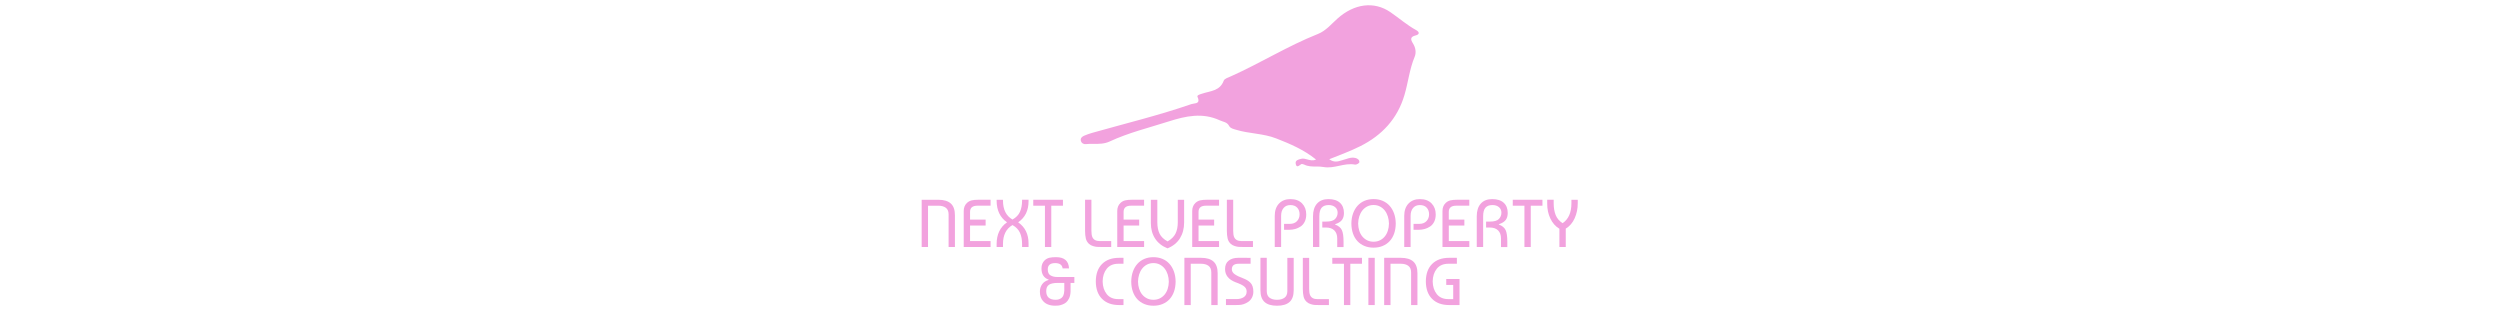 <?xml version="1.0" encoding="utf-8"?>
<!-- Generator: Adobe Illustrator 27.8.1, SVG Export Plug-In . SVG Version: 6.00 Build 0)  -->
<svg version="1.0" id="Layer_1" xmlns="http://www.w3.org/2000/svg" xmlns:xlink="http://www.w3.org/1999/xlink" x="0px" y="0px"
	 viewBox="0 0 1600 200" style="enable-background:new 0 0 1600 200;" xml:space="preserve">
<style type="text/css">
	.st0{fill:#F2A2DE;}
	.st1{fill-rule:evenodd;clip-rule:evenodd;fill:#F2A2DE;}
</style>
<g transform="matrix(1.333 0 0 -1.333 0 193.33)">
	<g transform="scale(.1)">
		<g>
			<path class="st0" d="M4455.6,264.4h-30.5v226.8h80c26.8,0,46.8-6,60-18c13.2-12,19.7-30.8,19.7-56.5V264.4h-30.4v156.5
				c0,14.7-4.5,25.3-13.4,31.9c-9,6.6-20.8,9.9-35.5,9.9h-49.9V264.4z"/>
			<path class="st0" d="M4755.9,264.4h-128.9v172.7c0,16,5.1,28.9,15.2,38.6c6.9,6.5,14.7,10.7,23.3,12.7c8.6,2,19.2,2.9,31.8,2.9
				h58.6v-28.5H4693c-23.8,0-35.6-10-35.6-29.8v-37h74.8v-28.5h-74.8V293h98.5L4755.9,264.4z"/>
			<path class="st0" d="M4785,487.3v3.9h30.5v-3.9c0-43.2,15.2-73.6,45.7-91c17.1,9.5,29,21.8,35.8,36.9
				c6.8,15.1,10.2,33.2,10.2,54.1v3.9h31.1v-6.8c0-44.9-16.6-78.7-49.9-101.4c33.2-23.1,49.9-56.9,49.9-101.4v-17.2h-31.1v14.3
				c0,21-3.4,39-10.2,54.1c-6.8,15.1-18.8,27.4-35.8,37c-30.4-17.5-45.7-47.9-45.7-91.1v-14.3H4785v14.3c0,46.2,16.6,81,49.9,104.3
				C4801.6,405.9,4785,440.7,4785,487.3z"/>
			<path class="st0" d="M4960.9,462.7v28.5h142.5v-28.5h-56V264.4H5017v198.3H4960.9z"/>
			<path class="st0" d="M5335.1,293v-28.5h-47.3c-8.9,0-15.8,0.2-20.9,0.5c-5.1,0.3-11.4,1.6-19,3.9c-7.6,2.3-13.9,5.7-19.1,10.2
				c-8,7.4-13.2,16.1-15.6,26.4c-2.4,10.3-3.6,22.3-3.6,36.1v149.6h30.5v-149c0-12.5,1.4-22.4,4.2-29.5
				c5.6-13.2,17.4-19.8,35.3-19.8L5335.1,293z"/>
			<path class="st0" d="M5493.1,264.4h-129v172.7c0,16,5.1,28.9,15.2,38.6c6.9,6.5,14.7,10.7,23.3,12.7c8.6,2,19.2,2.9,31.8,2.9
				h58.6v-28.5h-62.8c-23.8,0-35.6-10-35.6-29.8v-37h74.8v-28.5h-74.8V293h98.5L5493.1,264.4z"/>
			<path class="st0" d="M5685.2,491.2V382.1c0-29.2-6.7-54.5-20.1-76c-13.4-21.5-33.2-37.5-59.6-48.1c-26.1,10.3-46,26-59.6,46.9
				c-13.6,20.9-20.4,45.7-20.4,74.2v112.1h31.1V383c0-21.6,3.6-39.8,10.7-54.5c7.1-14.7,20-27.1,38.5-37.2
				c18.1,10.3,30.8,22.9,38.1,37.6c7.2,14.7,10.9,32.7,10.9,54.1v108.2L5685.2,491.2z"/>
			<path class="st0" d="M5853,264.4h-129v172.7c0,16,5.1,28.9,15.2,38.6c6.9,6.5,14.7,10.7,23.3,12.7c8.6,2,19.2,2.9,31.8,2.9h58.6
				v-28.5h-62.9c-23.8,0-35.6-10-35.6-29.8v-37h74.9v-28.5h-74.9V293h98.5V264.4z"/>
			<path class="st0" d="M6015.7,293v-28.5h-47.3c-8.8,0-15.8,0.2-20.9,0.5c-5.1,0.3-11.4,1.6-18.9,3.9c-7.5,2.3-13.9,5.7-19.1,10.2
				c-8,7.4-13.2,16.1-15.5,26.4c-2.4,10.3-3.6,22.3-3.6,36.1v149.6h30.4v-149c0-12.5,1.4-22.4,4.2-29.5
				c5.6-13.2,17.4-19.8,35.3-19.8L6015.7,293z"/>
			<path class="st0" d="M6150.7,264.4h-30.4v149c0,25.5,6.8,45.3,20.5,59.6c13.7,14.2,31.9,21.4,54.6,21.4
				c24.2,0,42.9-6.9,56.2-20.7c13.3-13.8,19.9-31.4,19.9-52.8c0-13.4-2.4-25-7.3-35c-4.9-9.9-11.4-17.6-19.6-23
				c-8.2-5.4-16.9-9.4-26.2-12c-9.3-2.6-19-3.9-29.1-3.9H6165v28.5h27.9c14.5,0,25.9,4.4,34.2,13.1c8.3,8.8,12.5,19.7,12.5,32.8
				c0,13-3.8,23.6-11.5,31.9c-7.7,8.3-18.6,12.5-32.9,12.5c-13.8,0-24.7-4.7-32.5-14.1c-7.9-9.4-11.8-21.8-11.8-37.1V264.4z"/>
			<path class="st0" d="M6304,264.4v147.4c0,26.1,6.4,46.4,19.2,60.9c12.9,14.5,31.2,21.7,54.9,21.7c23.9,0,42.4-5.8,55.2-17.5
				c12.8-11.7,19.3-28.1,19.3-49.3c0-13.6-3.2-24.7-9.7-33.4c-6.4-8.6-17.5-15.4-33-20.4v-1.3c16.2-6.2,27.1-15.2,32.6-26.7
				c5.5-11.6,8.2-30.6,8.2-57.2v-24.3h-30.4v41.5c0,16.4-4.7,29.2-14,38.4c-9.3,9.2-22.7,13.8-40.2,13.8h-17.5v28.5h18.5
				c20.7,0,35.1,4.2,43.1,12.6c8,8.4,12,18.5,12,30.1c0,11-3.9,19.9-11.8,26.6c-7.9,6.7-18.3,10.1-31.2,10.1
				c-14.9,0-26.1-4.2-33.6-12.7c-7.4-8.4-11.2-22.2-11.2-41.4V264.4H6304z"/>
			<path class="st0" d="M6668.7,376.9c-0.2,12.1-2,23.6-5.4,34.3c-3.4,10.8-8.2,20.2-14.6,28.4c-6.4,8.1-14.1,14.5-23.2,19.3
				c-9.1,4.8-19.3,7.2-30.8,7.2c-11.4,0-21.7-2.4-30.8-7.2c-9.1-4.8-16.8-11.2-23.2-19.3c-6.4-8.1-11.2-17.6-14.6-28.4
				c-3.4-10.8-5.2-22.2-5.4-34.3c0.2-12.3,2-23.8,5.4-34.3c3.3-10.6,8.2-19.8,14.6-27.5s14.1-13.9,23.2-18.5
				c9.1-4.5,19.3-6.8,30.8-6.8c11.4,0,21.7,2.3,30.8,6.8c9.1,4.5,16.8,10.7,23.2,18.5c6.4,7.8,11.2,16.9,14.6,27.5
				C6666.7,353.1,6668.5,364.6,6668.7,376.9z M6488.2,376.9c0.2,17.9,2.9,34.1,8.1,48.6c5.2,14.5,12.4,26.8,21.7,37.1
				c9.3,10.3,20.4,18.2,33.4,23.7c13,5.5,27.5,8.2,43.4,8.2c15.7,0,30.1-2.7,43.2-8.2c13-5.5,24.2-13.4,33.5-23.7
				c9.3-10.2,16.5-22.6,21.7-37.1c5.2-14.4,7.9-30.7,8.1-48.6c-0.2-17.9-2.9-34-7.9-48.3c-5.1-14.2-12.3-26.3-21.6-36.2
				c-9.3-10-20.4-17.6-33.5-23c-13.1-5.4-27.6-8.1-43.6-8.1c-16,0-30.5,2.7-43.6,8.1c-13,5.4-24.2,13-33.5,23
				c-9.3,9.9-16.5,22-21.5,36.2C6491.1,342.8,6488.5,358.9,6488.2,376.9L6488.2,376.9z"/>
			<path class="st0" d="M6772.4,264.4H6742v149c0,25.5,6.8,45.3,20.5,59.6c13.7,14.2,31.9,21.4,54.6,21.4c24.2,0,42.9-6.9,56.2-20.7
				c13.3-13.8,19.9-31.4,19.9-52.8c0-13.4-2.4-25-7.3-35c-4.9-9.9-11.4-17.6-19.6-23c-8.2-5.4-16.9-9.4-26.2-12
				c-9.3-2.6-19-3.9-29.1-3.9h-24.3v28.5h27.9c14.5,0,25.9,4.4,34.2,13.1c8.3,8.8,12.5,19.7,12.5,32.8c0,13-3.8,23.6-11.5,31.9
				c-7.6,8.3-18.6,12.5-32.9,12.5c-13.8,0-24.6-4.7-32.5-14.1c-7.9-9.4-11.8-21.8-11.8-37.1V264.4z"/>
			<path class="st0" d="M7054.5,264.4h-128.9v172.7c0,16,5.1,28.9,15.2,38.6c6.9,6.5,14.6,10.7,23.3,12.7c8.6,2,19.2,2.9,31.7,2.9
				h58.6v-28.5h-62.8c-23.8,0-35.7-10-35.7-29.8v-37h74.8v-28.5H6956V293h98.5V264.4z"/>
			<path class="st0" d="M7090.2,264.4v147.4c0,26.1,6.4,46.4,19.3,60.9c12.9,14.5,31.1,21.7,54.9,21.7c23.9,0,42.4-5.8,55.2-17.5
				c12.9-11.7,19.3-28.1,19.3-49.3c0-13.6-3.2-24.7-9.7-33.4c-6.5-8.6-17.5-15.4-33-20.4v-1.3c16.2-6.2,27.1-15.2,32.6-26.7
				c5.5-11.6,8.2-30.6,8.2-57.2v-24.3h-30.4v41.5c0,16.4-4.6,29.2-14,38.4c-9.3,9.2-22.6,13.8-40.1,13.8h-17.5v28.5h18.5
				c20.7,0,35.1,4.2,43.1,12.6c8,8.4,12,18.5,12,30.1c0,11-3.9,19.9-11.8,26.6c-7.9,6.7-18.3,10.1-31.2,10.1
				c-14.9,0-26.1-4.2-33.5-12.7c-7.5-8.4-11.2-22.2-11.2-41.4V264.4H7090.2z"/>
			<path class="st0" d="M7263.1,462.7v28.5h142.5v-28.5h-56.1V264.4h-30.4v198.3H7263.1z"/>
			<path class="st0" d="M7575.1,491.2V475c0-26.4-4.9-50.5-14.7-72.4c-9.8-21.9-24.1-38.6-42.9-50v-88.1H7487v87.5
				c-18.8,11.2-33.2,27.6-43.4,49.1c-10.2,21.5-15.2,45.2-15.2,71.1v19.1h31.1V475c0-22.3,3.2-41.3,9.6-57.2
				c6.4-15.9,17.5-28.9,33.2-39c28.3,18.8,42.4,50.9,42.4,96.2v16.2H7575.1z"/>
			<path class="st0" d="M5070.4,215.7c39.8,0,60.5-18,62.2-54.1h-30.8c-1.9,16.9-13.8,25.4-35.6,25.6c-23.8,0-35.7-10-35.7-29.8
				c0-14.5,4.4-24.3,13.3-29.3c8.9-5.1,19-7.6,30.5-7.6h83.9V92H5140V50.2c-0.6-13.4-3-24.3-7.3-32.7c-4.2-8.4-8.9-14.8-14.1-19.1
				c-5.2-4.3-11.3-7.8-18.5-10.3c-7.1-2.6-13.2-4.2-18.1-4.7c-5-0.6-10.1-0.8-15.5-0.8c-26.1,0-45.8,7.5-58.9,22.7
				c-10,11-14.9,26-14.9,45c0,13.2,3.5,24.8,10.6,35c7,10.1,17.5,17.2,31.6,21.1v1.3c-23.1,8-34.6,26-34.6,54.1
				c0,16,5.1,28.8,15.2,38.5c6.9,6.5,14.7,10.7,23.3,12.6C5047.3,214.8,5057.9,215.7,5070.4,215.7L5070.4,215.7z M5068.5,11
				c11.2,0,20.7,3,28.3,9.1c7.7,6,11.9,16.8,12.8,32.4h0.3V92h-31.8c-18.8,0-32.7-2.9-41.6-8.8c-9-5.9-13.4-16.1-13.4-30.8
				c0-13.8,3.9-24.2,11.6-31.1C5042.5,14.4,5053.8,11,5068.5,11L5068.5,11z"/>
			<path class="st0" d="M5261.2,99.1c0.2,36.1,10.2,64,30,83.8c19.8,19.8,47,29.6,81.8,29.6h21.1V184h-25
				c-23.9,0-42.4-7.9-55.2-23.8c-12.9-15.9-19.5-36.2-19.9-61.1c0.4-24.8,7.1-45.2,19.9-61.1c12.8-15.9,31.2-23.8,55.2-23.8h25
				v-28.5H5373c-34.8,0-62,9.9-81.8,29.7C5271.4,35.1,5261.4,63,5261.2,99.1L5261.2,99.1z"/>
			<path class="st0" d="M5611.7,98.1c-0.2,12.1-2,23.6-5.3,34.3c-3.4,10.8-8.2,20.2-14.6,28.4c-6.4,8.1-14.1,14.5-23.2,19.3
				c-9.1,4.8-19.3,7.1-30.8,7.1c-11.4,0-21.7-2.4-30.8-7.1c-9.1-4.7-16.8-11.2-23.2-19.3c-6.4-8.1-11.2-17.5-14.6-28.4
				c-3.4-10.8-5.1-22.2-5.4-34.3c0.2-12.3,2-23.7,5.4-34.3s8.2-19.8,14.6-27.5c6.4-7.8,14.1-13.9,23.2-18.5
				c9.1-4.5,19.3-6.8,30.8-6.8c11.4,0,21.7,2.3,30.8,6.8c9.1,4.6,16.8,10.7,23.2,18.5c6.4,7.8,11.2,16.9,14.6,27.5
				C5609.7,74.4,5611.5,85.8,5611.7,98.1z M5431.3,98.1c0.2,17.9,2.9,34.1,8.1,48.6c5.2,14.5,12.4,26.8,21.7,37.1
				c9.2,10.2,20.4,18.1,33.4,23.6c13,5.5,27.4,8.2,43.4,8.2c15.8,0,30.2-2.7,43.2-8.2c13.1-5.5,24.2-13.4,33.5-23.6
				c9.3-10.3,16.5-22.7,21.7-37.1c5.2-14.4,7.9-30.7,8.1-48.6c-0.2-17.9-2.9-34-7.9-48.3c-5.1-14.2-12.3-26.3-21.5-36.2
				c-9.3-10-20.5-17.6-33.6-23c-13-5.4-27.6-8.1-43.6-8.1c-16,0-30.5,2.7-43.5,8.1c-13.1,5.4-24.3,13-33.6,23
				c-9.2,9.9-16.4,22-21.5,36.2C5434.1,64.1,5431.5,80.2,5431.3,98.1L5431.3,98.1z"/>
			<path class="st0" d="M5717-14.3h-30.5v226.8h80c26.8,0,46.8-6,59.9-18c13.2-12,19.8-30.8,19.8-56.5V-14.3h-30.5v156.5
				c0,14.7-4.5,25.3-13.4,31.9c-9,6.6-20.8,9.9-35.5,9.9H5717V-14.3z"/>
			<path class="st0" d="M6004.3,212.4V184H5947c-21.8,0-32.7-8.9-32.7-26.6c0-9.5,4.8-17.6,14.4-24.1c9.6-6.6,22.7-12.9,39.1-18.9
				c7.3-2.8,13.6-5.7,18.8-8.6c5.2-2.9,10.4-6.8,15.5-11.5c5.2-4.8,9.1-10.9,11.6-18.3c2.6-7.5,3.9-16,3.9-25.7
				c0-10.8-2.3-20.5-6.8-29c-4.5-8.6-10.4-15.2-17.5-20.1c-7.1-4.8-14.4-8.5-21.9-11c-7.5-2.5-14.7-3.8-21.9-4
				c-3-0.2-7.3-0.4-12.9-0.4h-50.5v28.5h49.6c14.7,0,26.7,3.1,35.9,9.3c9.3,6.1,13.9,15.1,13.9,27c0,5.8-1.3,11-3.9,15.4
				c-2.6,4.4-6.3,8.2-11.2,11.5c-4.8,3.2-9.8,6.1-14.9,8.4s-11.2,4.8-18.3,7.5c-2,0.6-3.4,1.2-4.5,1.6c-33.9,13-50.9,34.1-50.9,63.5
				c0,18.1,5.8,31.7,17.5,40.6c11.6,9,26.9,13.4,45.7,13.4L6004.3,212.4z"/>
			<path class="st0" d="M6180.8,212.4h30.5V57c0-25.7-6.6-44.5-19.9-56.5c-13.3-12-33.3-18-60.1-18c-26.8,0-46.8,6-60,18
				c-13.2,12-19.7,30.8-19.7,56.5v155.5h30.4V52.8c0-14.7,4.5-25.3,13.4-31.9c9-6.6,20.8-9.9,35.5-9.9c15.1,0,27.2,3.3,36.3,9.9
				c9.1,6.6,13.6,17.2,13.6,31.9V212.4z"/>
			<path class="st0" d="M6380.4,14.2v-28.5h-47.3c-8.9,0-15.8,0.2-20.9,0.5c-5.1,0.3-11.4,1.6-18.9,3.9c-7.5,2.3-13.9,5.7-19.1,10.2
				c-8,7.4-13.2,16.1-15.5,26.4c-2.4,10.2-3.6,22.3-3.6,36.1v149.6h30.4v-149c0-12.5,1.4-22.4,4.2-29.5
				c5.6-13.2,17.4-19.8,35.3-19.8L6380.4,14.2z"/>
			<path class="st0" d="M6396.6,184v28.5h142.5V184h-56V-14.3h-30.5V184H6396.6z"/>
			<path class="st0" d="M6569.9-14.3h30.5v226.8h-30.5V-14.3z"/>
			<path class="st0" d="M6676.1-14.3h-30.4v226.8h80c26.8,0,46.8-6,59.9-18c13.2-12,19.8-30.8,19.8-56.5V-14.3h-30.4v156.5
				c0,14.7-4.5,25.3-13.5,31.9c-8.9,6.6-20.8,9.9-35.5,9.9h-49.9V-14.3z"/>
			<path class="st0" d="M6953.8,14.2h23.3v68.1h-33.4v28.5h63.8V-14.3h-49.9c-34.8,0-62,9.9-81.8,29.7c-19.8,19.8-29.8,47.7-30,83.8
				c0.2,36.1,10.2,64,30,83.7c19.8,19.8,47,29.6,81.8,29.6h37.2V184h-41.1c-23.9,0-42.4-7.9-55.2-23.8
				c-12.9-15.9-19.5-36.2-19.9-61.1c0.4-24.8,7.1-45.2,19.9-61.1C6911.4,22.1,6929.9,14.2,6953.8,14.2L6953.8,14.2z"/>
		</g>
		<path class="st1" d="M6440.9,680.2c-17.5-5.4-35.9-11.1-59,5.6c53,21.1,102,39.2,148.7,62.5c105.1,52.6,178.8,131.9,212.4,245.6
			c18,60.8,24.3,124.6,49.1,183.9c8.3,19.9,4.6,43.8-8,63.8c-11.4,18-15.3,31.9,12.6,38.6c18.5,4.4,20.2,15.9,2.7,25.5
			c-44.6,24.3-82.5,58.1-124,86.4c-79.1,54-174,40.2-253.5-30.6c-30-26.7-56-59.1-94.4-74.3c-143.9-57.2-275.5-139.5-416.4-202.7
			c-12.9-5.9-32.1-11.4-35.8-21.7c-18.2-49.4-63.8-48.8-102.4-61.7c-1.2-0.4-2.6-0.8-4.2-1.3c-9.7-3.1-22.6-7.2-19.4-14.1
			c13.3-28.3-3.3-30.7-18.1-32.9c-4.1-0.6-8.1-1.2-11.2-2.3c-156-54-316.4-92.7-475.1-137.7c-13.6-3.9-27.4-8.5-40.2-14.2
			c-9.7-4.4-18.4-11.7-15.3-24.1c2.9-11.5,13.4-17.3,23.9-16.1c12.7,1.4,25.4,1.4,38.2,1.2c25.4-0.2,50.8-0.3,75.9,11.3
			c90.8,42.3,188.4,65.9,283.7,96.4c82.2,26.3,162.6,43.6,245.8,5.1c16.1-7.5,34.4-7.6,44.4-26.8c6.1-11.7,20.4-14.3,33.1-18.2
			c63.2-19.5,130.2-17.1,193.2-41.8c67.4-26.3,132.2-54,191-101.2c-15.4-7-28.9-3.2-41.8,0.4c-9.9,2.8-19.5,5.5-29.3,3.1
			c-0.5-0.2-1-0.3-1.5-0.4c-12.2-3-27.6-6.7-25.2-22.2c3.1-20.2,12.7-13.2,22.2-6.2c1.4,1,2.7,2,4.1,2.9c3.2,2,10.4,0.2,14.8-2
			c18.3-9.1,37.6-9.2,56.8-9.2c11.8,0,23.5,0,34.9-2.2c26.2-4.9,51.4,0.4,76.4,5.8c25.1,5.4,50.1,10.7,76.1,5.6
			c6.1-1.2,19.8,6.6,20.4,11.4c1.2,11.2-8.8,18-19.5,20.7c-15.3,3.9-29.4-0.6-43.6-5.2c-4.3-1.4-8.7-2.8-13.1-3.9
			C6447.1,682.1,6444,681.1,6440.9,680.2L6440.9,680.2z"/>
	</g>
</g>
</svg>
